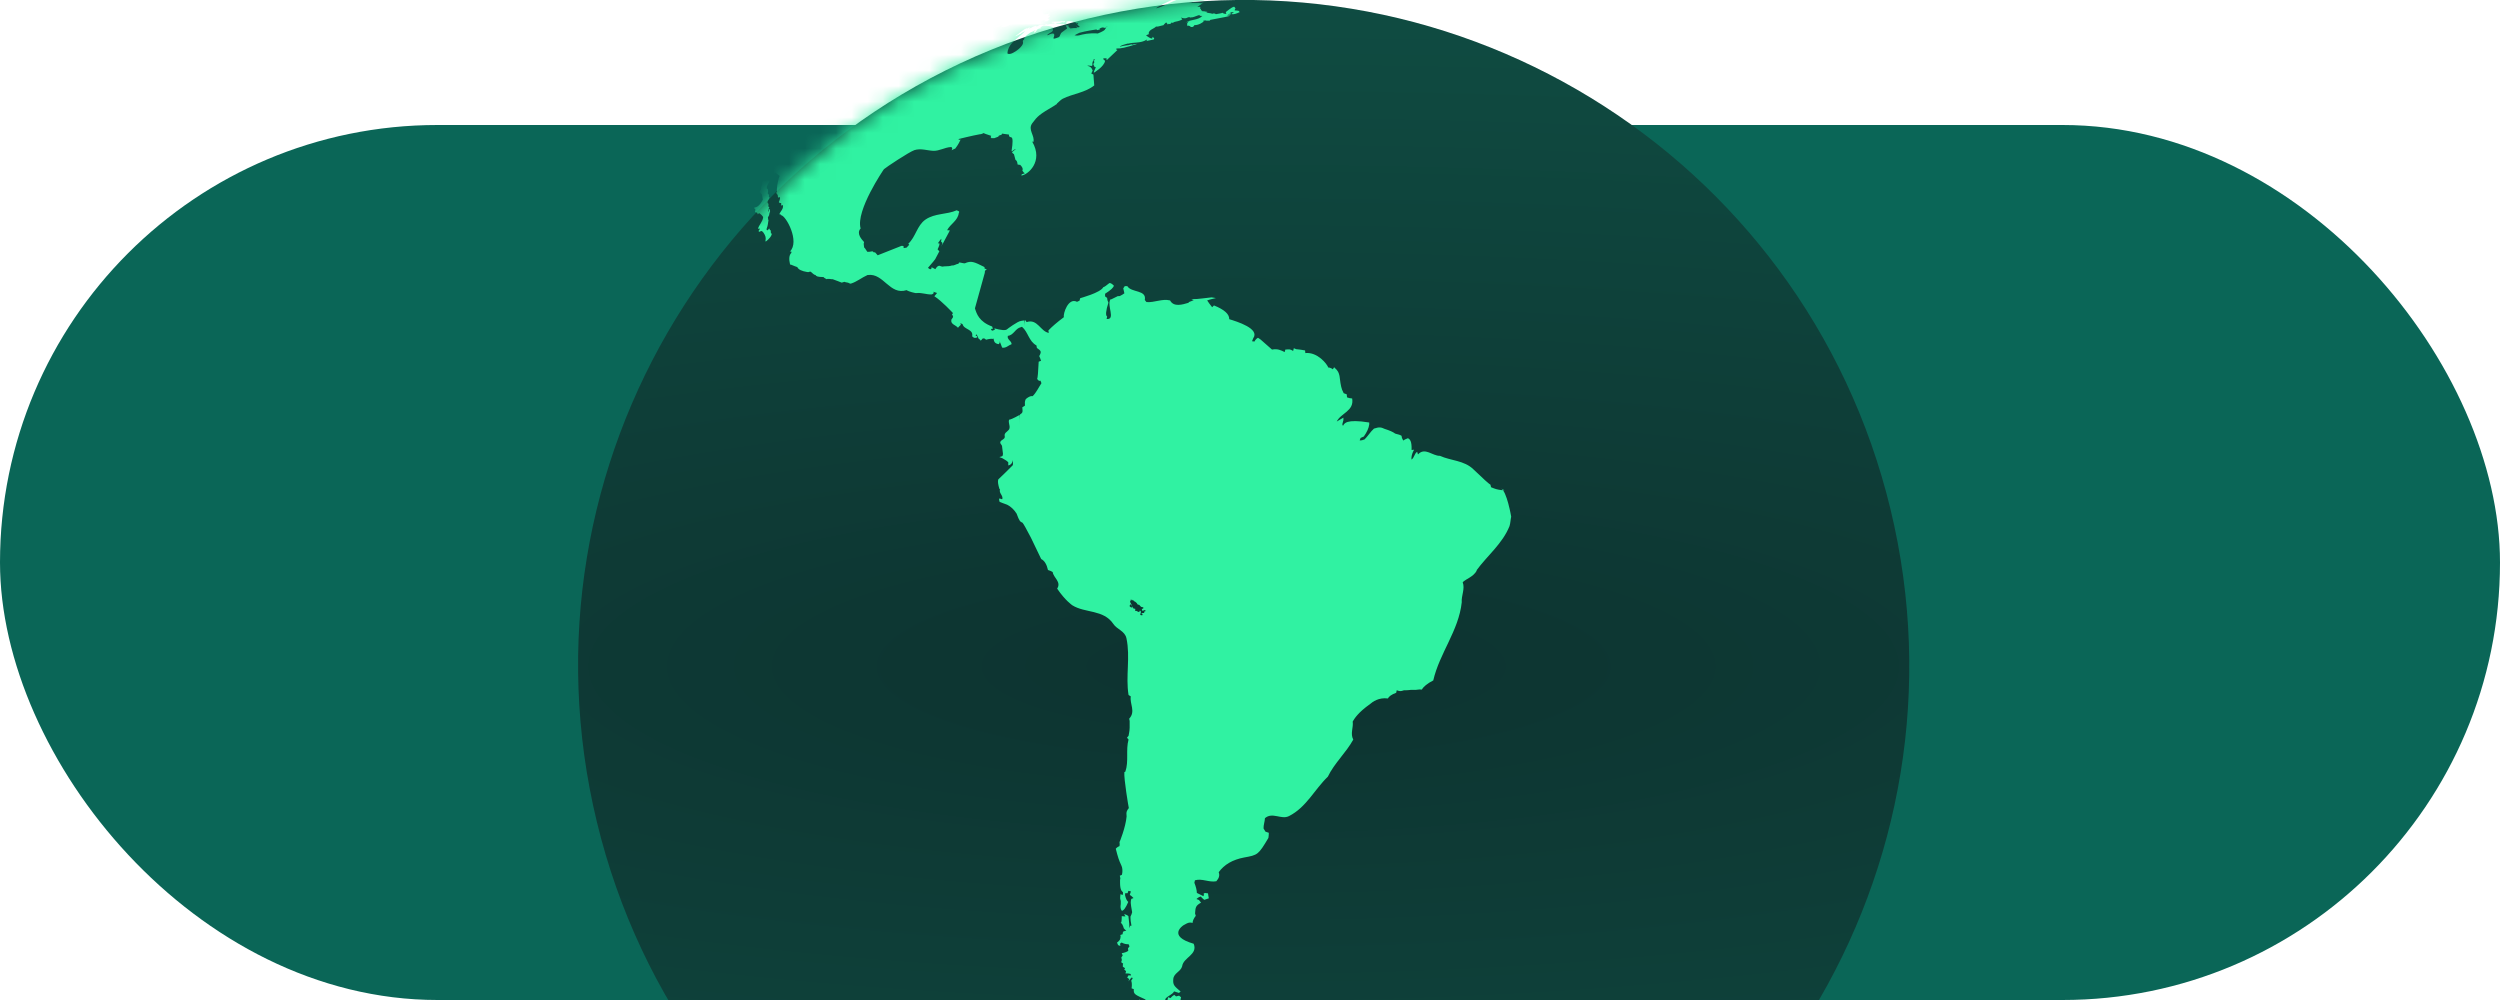 <?xml version="1.0" encoding="UTF-8"?> <svg xmlns="http://www.w3.org/2000/svg" width="160" height="64" viewBox="0 0 160 64" fill="none"><rect y="8" width="160" height="56" rx="28" fill="#0A6657"></rect><g clip-path="url(#clip0_199_4185)"><path d="M120.991 32.587C126.52 55.449 112.467 78.462 89.604 83.991C66.742 89.52 43.729 75.467 38.2 52.604C32.671 29.742 46.724 6.729 69.587 1.2C92.449 -4.329 115.462 9.724 120.991 32.587Z" fill="url(#paint0_radial_199_4185)"></path><mask id="mask0_199_4185" style="mask-type:alpha" maskUnits="userSpaceOnUse" x="36" y="-1" width="87" height="87"><path d="M120.991 32.587C126.52 55.449 112.467 78.462 89.604 83.991C66.742 89.52 43.729 75.467 38.2 52.604C32.671 29.742 46.724 6.729 69.587 1.2C92.449 -4.329 115.462 9.724 120.991 32.587Z" fill="#0F9960"></path></mask><g mask="url(#mask0_199_4185)"><path d="M96.289 31.378C96.028 31.372 95.8 31.33 95.605 31.253C95.551 31.236 95.48 31.209 95.427 31.182C95.418 31.138 95.4 31.067 95.391 31.022C95.296 30.975 94.932 30.646 94.298 30.036C93.702 29.458 92.858 29.493 92.156 29.173C91.684 29.191 91.196 28.596 90.751 29.084C90.733 29.031 90.716 28.96 90.698 28.916C90.511 29.031 90.52 29.298 90.333 29.413C90.333 29.289 90.316 29.111 90.502 28.782C90.458 28.782 90.396 28.791 90.342 28.8C90.36 28.204 90.227 28.116 90.111 28.044C90.013 28.08 89.889 28.133 89.809 28.196C89.756 28.116 89.702 27.991 89.702 27.893C89.622 27.84 89.489 27.796 89.391 27.778L89.293 27.751C89.163 27.65 88.938 27.55 88.618 27.449C88.387 27.342 88.28 27.316 87.933 27.431C87.702 27.636 87.551 27.911 87.329 28.125C87.24 28.16 87.116 28.196 87.018 28.187C87.036 28.142 87.062 28.071 87.08 28.027C87.142 28 87.222 27.965 87.284 27.938C87.486 27.653 87.602 27.396 87.631 27.165C87.631 27.102 87.631 27.076 87.631 27.04C86.147 26.8 86.022 27.102 85.951 27.262C85.933 27.227 85.916 27.182 85.907 27.156L85.978 26.889C85.978 26.836 85.978 26.773 85.978 26.729C85.705 26.889 85.563 26.972 85.551 26.978C85.809 26.436 86.68 26.311 86.538 25.502C86.44 25.502 86.298 25.467 86.209 25.431C86.209 25.369 86.191 25.298 86.191 25.236C86.129 25.218 86.058 25.191 85.996 25.165L85.889 24.933C85.8 24.684 85.764 24.329 85.729 24.062C85.676 23.849 85.658 23.751 85.382 23.502C85.356 23.547 85.32 23.6 85.302 23.636C85.231 23.573 85.107 23.52 85.009 23.52C84.938 23.307 84.325 22.516 83.542 22.596C83.542 22.542 83.525 22.48 83.525 22.427C83.356 22.391 83.124 22.364 82.956 22.347C82.911 22.329 82.849 22.302 82.805 22.285C82.787 22.338 82.769 22.409 82.76 22.462C82.564 22.347 82.556 22.347 82.262 22.373C82.253 22.418 82.236 22.48 82.218 22.533C81.987 22.418 81.773 22.302 81.409 22.373C81.169 22.151 80.911 21.947 80.671 21.724C80.627 21.689 80.556 21.645 80.511 21.618C80.422 21.662 80.325 21.76 80.289 21.858C80.245 21.858 80.173 21.849 80.129 21.84C80.156 21.778 80.182 21.707 80.209 21.645C80.644 21.031 79.16 20.578 78.671 20.427C78.683 20.107 78.357 19.813 77.693 19.547C77.693 19.547 77.613 19.627 77.578 19.662C77.436 19.485 77.329 19.339 77.258 19.227C77.418 19.165 77.649 19.12 77.818 19.076L77.542 19.031C77.133 19.067 76.725 19.147 76.307 19.147H76.236C76.28 19.165 76.342 19.191 76.396 19.209C76.307 19.253 76.182 19.298 76.085 19.333C76.085 19.351 76.076 19.369 76.067 19.378C75.684 19.493 75.116 19.671 74.885 19.227C74.369 19.102 73.88 19.378 73.373 19.333C73.338 19.298 73.302 19.244 73.267 19.2C73.4 18.533 72.404 18.747 72.147 18.311C72.102 18.311 72.04 18.311 71.987 18.311C71.96 18.356 71.924 18.409 71.889 18.453C71.916 18.551 71.942 18.676 71.96 18.773C71.88 18.836 71.764 18.898 71.676 18.942C71.622 18.954 71.596 18.96 71.596 18.96L71.56 18.942C71.409 19.005 71.276 19.093 71.124 19.156C71.071 19.156 71.071 19.156 71.071 19.156C70.813 19.538 71.427 20.471 70.822 20.418C70.831 20.373 70.849 20.302 70.858 20.258C70.745 20.193 70.772 19.896 70.938 19.369C70.893 19.289 70.858 19.165 70.858 19.067C70.822 19.04 70.769 18.996 70.725 18.969C70.725 18.916 70.725 18.853 70.725 18.8C71.098 18.563 71.284 18.388 71.284 18.276C71.169 18.169 71.089 18.107 71 18.116C70.81 18.276 70.68 18.364 70.609 18.382C70.431 18.738 69.142 19.076 69.133 19.084C69.116 19.138 69.098 19.2 69.089 19.244C69.044 19.262 68.982 19.289 68.929 19.316C68.369 19.022 68.031 20.071 68.085 20.302C67.664 20.616 67.335 20.898 67.098 21.147C67.098 21.191 67.116 21.253 67.124 21.307C66.582 21.209 66.404 20.382 65.702 20.613C65.622 20.489 65.622 20.489 65.622 20.489H65.613C65.569 20.622 65.56 20.747 65.551 20.862C65.551 20.738 65.569 20.613 65.569 20.498C65.525 20.516 65.462 20.524 65.418 20.524C65.391 20.524 65.365 20.542 65.338 20.542C65.142 20.551 64.449 21.067 64.449 21.076C64.354 21.159 64.082 21.138 63.631 21.013C63.631 21.013 63.667 21.067 63.684 21.084C63.64 21.102 63.578 21.138 63.533 21.165C63.507 21.156 63.471 21.138 63.444 21.129C63.444 21.102 63.436 21.076 63.427 21.049C63.453 21.049 63.489 21.049 63.507 21.049C63.542 21.049 63.542 21.049 63.542 21.049C63.525 20.987 63.525 20.987 63.525 20.987C63.525 20.96 63.507 20.924 63.498 20.898C62.653 20.587 62.502 20.071 62.396 19.733L63.027 17.458C63.027 17.342 63.027 17.325 63.16 17.218H63.098H63.089C63.062 17.209 63.036 17.191 63.009 17.182V17.093C62.342 16.756 62.156 16.667 61.747 16.853C61.738 16.853 61.738 16.853 61.738 16.853C61.613 16.853 61.507 16.8 61.382 16.8C61.373 16.827 61.356 16.853 61.338 16.88C61.329 16.889 61.329 16.889 61.329 16.889C61.187 16.889 61.08 17.013 60.929 16.987C60.834 17.028 60.659 17.049 60.404 17.049C60.345 17.073 60.265 17.064 60.164 17.022C60.064 16.981 59.963 17.049 59.862 17.227C59.782 17.182 59.702 17.147 59.622 17.102C59.622 17.129 59.622 17.165 59.613 17.191C59.596 17.209 59.56 17.227 59.542 17.236C59.489 17.218 59.427 17.182 59.391 17.138C59.676 16.812 59.83 16.628 59.853 16.587L60.12 16.08C60.12 16.08 60.031 16 60.005 15.956C60.105 15.754 60.144 15.627 60.12 15.573C60.12 15.573 60.049 15.573 60.022 15.573C60.102 15.476 60.156 15.36 60.245 15.28C60.245 15.333 60.245 15.405 60.227 15.458C60.245 15.476 60.271 15.502 60.289 15.52L60.316 15.547C60.289 15.671 60.289 15.689 60.209 15.796C60.245 15.772 60.428 15.443 60.76 14.809L60.778 14.729C60.778 14.729 60.662 14.756 60.618 14.729C60.822 14.329 61.311 14.124 61.364 13.618C61.364 13.618 61.373 13.618 61.382 13.618C61.382 13.591 61.382 13.556 61.382 13.529C61.338 13.511 61.276 13.485 61.231 13.458C60.591 13.742 59.836 13.636 59.231 14.053C58.68 14.436 58.609 15.165 58.129 15.6C58.147 15.618 58.173 15.645 58.191 15.662C58.102 15.769 58.046 15.831 58.022 15.849H57.996C57.969 15.849 57.933 15.867 57.907 15.876C57.907 15.876 57.844 15.858 57.818 15.849C57.818 15.822 57.827 15.787 57.836 15.76C57.738 15.725 57.72 15.716 57.587 15.778L56.173 16.338C56.173 16.338 56.156 16.32 56.005 16.151C55.978 16.151 55.942 16.151 55.916 16.151C55.898 16.133 55.88 16.107 55.862 16.089C55.8 16.089 55.8 16.089 55.8 16.089C55.687 16.113 55.59 16.122 55.507 16.116C55.436 16.027 55.391 15.911 55.302 15.831C55.302 15.716 55.249 15.609 55.302 15.493C55.151 15.325 54.787 14.942 55.08 14.622C54.751 13.485 56.556 10.845 56.573 10.827C56.698 10.711 58.182 9.724 58.52 9.609C58.929 9.476 59.338 9.636 59.738 9.653C60.12 9.662 60.458 9.44 60.831 9.413C60.858 9.413 60.893 9.413 60.911 9.422C60.92 9.449 60.938 9.484 60.947 9.52C60.929 9.547 60.911 9.591 60.902 9.618C61.033 9.547 61.11 9.511 61.133 9.511C61.32 9.28 61.462 8.978 61.462 8.969L61.444 8.898C61.444 8.898 61.418 8.951 61.4 8.969C61.338 8.916 61.347 8.907 61.347 8.898C61.347 8.898 62.236 8.676 62.689 8.596C62.751 8.587 62.751 8.587 62.751 8.587C62.769 8.587 62.769 8.587 62.769 8.587C62.822 8.578 62.893 8.551 62.947 8.516C63.107 8.596 63.276 8.631 63.436 8.693C63.427 8.72 63.409 8.756 63.4 8.782C63.418 8.8 63.444 8.827 63.462 8.844C63.516 8.836 63.587 8.844 63.631 8.844C63.667 8.827 63.753 8.794 63.889 8.747C63.925 8.684 63.925 8.684 63.925 8.684C63.969 8.658 64.04 8.64 64.093 8.631C64.102 8.604 64.12 8.578 64.129 8.551C64.129 8.551 64.277 8.572 64.573 8.613C64.573 8.72 64.573 8.756 64.725 8.791C64.825 8.815 64.831 9.102 64.742 9.653L64.76 9.689C64.902 9.573 64.92 9.564 65.027 9.529C64.947 9.609 64.849 9.662 64.769 9.742C64.787 9.787 64.84 9.84 64.893 9.867C64.905 9.932 64.938 10.053 64.991 10.231C65.068 10.267 65.113 10.364 65.124 10.524C65.169 10.542 65.24 10.551 65.293 10.551C65.424 10.681 65.474 10.791 65.445 10.88L65.427 10.907C65.474 10.996 65.527 11.058 65.587 11.093C65.525 11.111 65.453 11.138 65.391 11.156C65.391 11.182 65.373 11.209 65.365 11.236C65.764 11.2 66.813 10.347 66.058 9.058C66.085 9.058 66.111 9.076 66.138 9.084C66.245 8.676 65.756 8.302 66.067 7.884C66.413 7.422 66.493 7.342 67.533 6.729C67.533 6.729 67.542 6.72 67.551 6.711C67.578 6.693 67.613 6.676 67.64 6.658C67.64 6.649 67.64 6.64 67.64 6.631C67.756 6.524 67.898 6.382 68.013 6.32C68.671 5.991 69.445 5.938 70.031 5.467C70.031 5.467 70.013 5.236 69.978 4.773C69.978 4.773 69.889 4.729 69.844 4.711C69.88 4.616 69.91 4.554 69.933 4.524C69.88 4.341 69.764 4.237 69.587 4.213C69.628 4.19 69.723 4.193 69.871 4.222C69.871 4.222 69.907 4.187 69.916 4.169C69.898 4.021 69.924 3.917 69.996 3.858C69.996 3.858 69.996 3.813 69.996 3.787C69.987 3.787 69.987 3.787 69.996 3.778C70.013 3.778 70.04 3.787 70.067 3.796C70.049 3.84 70.022 3.893 69.987 3.92C70.004 3.92 70.031 3.902 70.049 3.902C70.031 3.92 70.013 3.938 70.004 3.956H70.013L70.04 3.991C70.04 3.991 69.978 4.071 69.969 4.107C70.028 4.225 70.058 4.287 70.058 4.293C70.058 4.293 70.102 4.293 70.129 4.293C70.129 4.32 70.111 4.347 70.111 4.364C70.093 4.391 70.093 4.391 70.093 4.391C70.067 4.48 70.004 4.56 70.004 4.658C70.004 4.658 70.671 4.267 70.725 3.893C70.689 3.867 70.644 3.822 70.609 3.787C70.609 3.769 70.627 3.742 70.627 3.724C70.674 3.736 70.742 3.736 70.831 3.724C70.831 3.724 70.805 3.769 70.796 3.787C70.813 3.796 70.831 3.813 70.849 3.831L71.516 3.2L71.462 3.164H71.418C71.418 3.164 71.445 3.12 71.462 3.102C71.729 3.12 72.013 3.049 72.787 2.809C72.644 2.809 72.627 2.809 72.422 2.88C72.44 2.871 72.467 2.853 72.484 2.836C72.378 2.836 72.289 2.88 72.191 2.898C72.156 2.898 72.156 2.898 72.156 2.898C72.067 2.898 71.747 2.96 71.676 2.996H71.667C71.729 2.924 71.747 2.907 72.156 2.791C72.209 2.791 72.209 2.791 72.209 2.791C72.591 2.693 73.009 2.773 73.365 2.551C73.4 2.539 73.418 2.533 73.418 2.533C73.418 2.533 73.4 2.587 73.391 2.604C73.365 2.613 73.338 2.631 73.311 2.64C73.489 2.604 73.667 2.56 73.844 2.524C73.844 2.507 73.862 2.48 73.871 2.462C73.844 2.427 73.809 2.382 73.764 2.356C73.764 2.373 73.764 2.409 73.756 2.427L73.738 2.462C73.684 2.486 73.554 2.421 73.347 2.267C73.436 2.219 73.504 2.19 73.551 2.178C73.507 2.133 73.507 2.133 73.507 2.133C73.56 1.876 73.836 1.858 73.987 1.698C74.04 1.716 74.176 1.692 74.396 1.627C74.413 1.627 74.44 1.618 74.467 1.609L74.484 1.582C74.514 1.541 74.564 1.49 74.636 1.431C74.636 1.431 74.698 1.511 74.725 1.538L74.751 1.582L74.769 1.529H74.805C74.858 1.538 74.929 1.547 74.991 1.431C75.009 1.44 75.036 1.458 75.053 1.467C75.089 1.44 75.142 1.413 75.187 1.396H75.196C75.48 1.342 75.613 1.28 75.667 1.236C75.64 1.2 75.605 1.156 75.578 1.12C75.88 1.236 76.004 1.12 76.004 1.12C76.049 1.111 76.102 1.093 76.138 1.084C76.138 1.102 76.138 1.12 76.147 1.129H76.138C76.271 1.102 76.28 1.102 76.289 1.111C76.467 1.084 76.627 0.978 76.813 0.951C76.796 0.96 76.769 0.978 76.751 0.987C76.781 1.01 76.846 1.022 76.947 1.022C76.653 1.324 76.2 1.218 75.88 1.449C75.88 1.449 75.975 1.41 76.165 1.333C76.067 1.378 75.916 1.449 76.004 1.671C76.022 1.662 76.049 1.644 76.076 1.636C76.093 1.644 76.12 1.662 76.138 1.671C76.165 1.671 76.165 1.671 76.165 1.671C76.173 1.689 76.191 1.707 76.2 1.724C76.36 1.742 76.369 1.724 76.44 1.609C76.751 1.618 77.018 1.387 77.027 1.387C77.027 1.369 77.009 1.342 77.009 1.324C77.104 1.301 77.172 1.301 77.213 1.324H77.267C77.267 1.324 77.373 1.324 77.418 1.324C77.427 1.307 77.445 1.289 77.462 1.271C78.239 1.129 78.665 1.04 78.742 1.004C78.742 1.004 78.742 1.004 78.529 0.978C78.564 0.969 78.618 0.942 78.653 0.924C78.671 0.924 78.707 0.933 78.725 0.942C78.742 0.924 78.76 0.907 78.769 0.898L78.813 0.871C78.813 0.871 78.716 0.844 78.671 0.853C78.716 0.836 78.76 0.809 78.805 0.782H78.813C78.813 0.782 78.867 0.782 78.885 0.782H78.911C78.929 0.782 78.956 0.782 78.982 0.782C78.938 0.8 78.885 0.827 78.849 0.862C78.813 0.907 78.822 0.907 78.822 0.907C79.018 0.924 79.133 0.871 79.365 0.764C79.347 0.764 79.311 0.764 79.293 0.764L79.32 0.711L79.302 0.702C79.204 0.676 79.187 0.676 79.018 0.667C79.018 0.622 79.044 0.569 79.071 0.533C79.053 0.498 79.018 0.453 78.982 0.427C78.822 0.453 78.458 0.773 78.449 0.773C78.449 0.791 78.467 0.818 78.467 0.844C78.493 0.88 78.493 0.889 78.493 0.889C78.363 0.889 78.283 0.865 78.253 0.818C78.111 0.871 77.96 0.871 77.818 0.907C77.782 0.88 77.711 0.827 77.551 0.889V0.862C77.427 0.844 77.311 0.827 77.196 0.8C77.222 0.791 77.258 0.773 77.276 0.764C77.258 0.764 77.231 0.747 77.204 0.747H77.178C77.113 0.723 77.038 0.714 76.956 0.72C76.956 0.72 76.893 0.649 76.858 0.64C76.858 0.613 76.858 0.587 76.867 0.569C76.84 0.569 76.813 0.551 76.787 0.542C76.796 0.524 76.813 0.498 76.831 0.48C76.813 0.462 76.796 0.444 76.778 0.436C76.733 0.436 76.671 0.436 76.627 0.444C76.852 0.29 76.985 0.193 77.027 0.151C77.027 0.151 76.938 0.187 76.911 0.213C76.627 0.16 76.333 0.213 76.058 0.142C76.102 0.142 76.156 0.142 76.191 0.142H76.253C76.538 0.018 76.867 0.116 77.151 -0.018C77.151 -0.018 77.157 -0.018 77.169 -0.018H77.178C77.178 -0.018 77.204 -0.062 77.213 -0.08C77.178 -0.098 77.124 -0.116 77.08 -0.133C77.098 -0.133 77.124 -0.133 77.151 -0.133C77.142 -0.151 77.124 -0.178 77.116 -0.196C77.044 -0.213 76.973 -0.24 76.902 -0.258C76.867 -0.258 76.849 -0.258 76.849 -0.258C76.227 -0.228 75.708 -0.142 75.293 3.48091e-05C74.849 0.151 74.449 0.436 73.987 0.533C74.058 0.444 74.502 0.187 76.173 -0.516C76.191 -0.533 76.191 -0.533 76.191 -0.533H76.28C76.28 -0.533 76.333 -0.533 76.351 -0.533C76.378 -0.533 76.378 -0.533 76.378 -0.533C76.378 -0.533 76.532 -0.554 76.84 -0.596C77.489 -0.596 78.147 -0.507 78.796 -0.596L79.027 -0.613C79.72 -0.747 80.387 -0.942 81.08 -1.093C81.08 -1.12 81.089 -1.12 81.089 -1.12L81.151 -1.138H81.178V-1.164C81.178 -1.164 81.222 -1.182 81.231 -1.191C81.151 -1.2 81.116 -1.218 81.116 -1.324C81.098 -1.324 81.062 -1.324 81.044 -1.324C81.08 -1.351 81.116 -1.396 81.133 -1.431C81.124 -1.449 81.107 -1.476 81.098 -1.493C80.822 -1.6 80.689 -1.591 80.689 -1.591H80.627C80.627 -1.591 80.582 -1.618 80.564 -1.627C80.547 -1.618 80.52 -1.6 80.511 -1.591L80.484 -1.538C80.484 -1.538 80.431 -1.556 80.413 -1.564C80.44 -1.573 80.467 -1.591 80.493 -1.6L80.449 -1.653C80.366 -1.701 80.295 -1.727 80.236 -1.733C80.2 -1.733 80.182 -1.733 80.182 -1.733C80.182 -1.733 80.085 -1.733 80.04 -1.733C80.085 -1.742 80.138 -1.751 80.182 -1.76H80.2C80.2 -1.76 80.227 -1.76 80.413 -1.778H80.44H80.502L80.476 -1.813C80.431 -1.813 80.378 -1.831 80.333 -1.84C80.2 -1.831 80.067 -1.893 79.933 -1.867H79.88C79.773 -1.964 79.462 -1.973 79.418 -1.964C79.373 -1.964 79.373 -1.964 79.373 -1.964C79.329 -1.991 79.258 -2.027 79.169 -2.053C79.169 -2.071 79.16 -2.098 79.151 -2.124C79.133 -2.124 79.107 -2.124 79.08 -2.124L79.044 -2.107C79.044 -2.107 79.009 -2.142 79 -2.16H78.982V-2.169H78.956C78.956 -2.169 78.858 -2.213 78.822 -2.231C78.822 -2.231 78.816 -2.231 78.805 -2.231C78.805 -2.231 78.751 -2.231 78.725 -2.231C78.769 -2.24 78.822 -2.249 78.867 -2.258C78.849 -2.258 78.822 -2.276 78.805 -2.284C78.822 -2.284 78.849 -2.302 78.876 -2.311C78.858 -2.338 78.858 -2.338 78.858 -2.338C78.858 -2.338 78.778 -2.4 78.751 -2.436C78.733 -2.436 78.698 -2.436 78.68 -2.436C78.68 -2.453 78.68 -2.453 78.68 -2.453C78.68 -2.453 78.716 -2.489 78.733 -2.498C78.689 -2.507 78.636 -2.524 78.6 -2.524C78.591 -2.542 78.573 -2.569 78.556 -2.587C78.404 -2.613 78.209 -2.631 78.209 -2.631H78.253C78.271 -2.649 78.289 -2.667 78.307 -2.684C78.262 -2.693 78.209 -2.693 78.173 -2.684C78.191 -2.693 78.218 -2.711 78.236 -2.72C78.2 -2.747 78.147 -2.764 78.111 -2.782V-2.8C78.052 -2.812 77.913 -2.892 77.693 -3.04L77.649 -3.067C77.56 -3.067 77.489 -2.996 77.409 -2.969L77.391 -2.951C77.391 -2.951 77.302 -2.924 77.258 -2.907C77.258 -2.889 77.24 -2.862 77.231 -2.844C77.187 -2.844 77.133 -2.827 77.089 -2.827H77.071C77 -2.676 76.342 -2.613 76.333 -2.613C76.085 -2.613 75.844 -2.702 75.587 -2.667C75.631 -2.684 75.684 -2.711 75.729 -2.72C75.729 -2.738 75.729 -2.764 75.738 -2.791C75.72 -2.791 75.693 -2.791 75.667 -2.8C75.726 -2.871 75.758 -2.936 75.764 -2.996C75.853 -3.04 75.871 -3.049 75.96 -3.076C75.711 -3.156 75.453 -3.058 75.196 -3.102C75.196 -3.12 75.196 -3.147 75.204 -3.164C75.11 -3.176 75.041 -3.197 75 -3.227C75 -3.227 74.947 -3.209 74.929 -3.2C74.787 -3.271 74.653 -3.262 74.636 -3.262C74.369 -3.215 74.087 -3.185 73.791 -3.173C73.142 -3.156 73.089 -3.093 73.036 -3.031C73.053 -3.022 73.071 -3.004 73.089 -2.987C73.018 -2.924 72.982 -2.898 72.742 -2.836C72.787 -2.836 72.849 -2.836 72.893 -2.844C72.902 -2.8 72.902 -2.747 72.893 -2.702C72.725 -2.631 72.325 -2.453 72.156 -2.4C72.173 -2.391 72.2 -2.373 72.218 -2.364H72.227C72.476 -2.364 72.538 -2.338 72.698 -2.267C72.627 -1.982 72.582 -1.813 71.267 -1.493L71.187 -1.476C71.187 -1.476 70.956 -1.404 70.947 -1.396C70.947 -1.396 70.947 -1.387 70.947 -1.378C70.947 -1.369 70.965 -1.36 70.973 -1.351C70.973 -1.342 70.982 -1.333 70.991 -1.316C70.991 -1.307 71.018 -1.289 71.027 -1.28C71.036 -1.28 71.044 -1.28 71.053 -1.28C70.965 -1.09 70.926 -0.924 70.938 -0.782C70.849 -0.738 70.698 -0.658 70.591 -0.613C70.591 -0.613 70.573 -0.613 70.564 -0.604C70.556 -0.587 70.538 -0.569 70.529 -0.551C70.307 -0.516 70.093 -0.418 69.862 -0.418C69.844 -0.462 69.836 -0.516 69.818 -0.551C69.693 -0.613 69.613 -0.729 69.498 -0.8C69.498 -0.8 69.782 -1.236 69.933 -1.333C69.933 -1.333 67.951 -1.618 66.6 -1.307C66.698 -1.387 66.805 -1.511 66.893 -1.609C66.822 -1.644 66.698 -1.653 66.627 -1.636C66.68 -1.742 66.787 -1.947 68.493 -2.516C68.547 -2.533 68.547 -2.533 68.547 -2.533C68.547 -2.533 69.267 -2.738 69.293 -2.773C69.844 -2.942 70.422 -3.031 70.965 -3.209C70.742 -3.227 70.511 -3.147 70.289 -3.191C70.298 -3.191 70.316 -3.191 70.325 -3.191C70.342 -3.191 70.351 -3.191 70.369 -3.191C70.387 -3.191 70.396 -3.191 70.413 -3.191C70.422 -3.191 70.431 -3.191 70.449 -3.191C70.458 -3.191 70.476 -3.191 70.484 -3.191C70.484 -3.191 70.502 -3.191 70.511 -3.191H70.582C70.893 -3.209 71.204 -3.262 71.516 -3.316C71.311 -3.253 70.973 -3.138 70.965 -3.084C70.965 -3.084 70.938 -3.067 70.911 -3.067C70.76 -3.04 70.529 -2.969 70.502 -2.951C70.671 -2.933 70.831 -3.022 70.991 -3.031C70.893 -2.987 70.885 -2.978 70.867 -2.951C70.867 -2.951 70.867 -2.942 70.867 -2.933C71.08 -2.933 71.267 -3.058 71.471 -3.084C71.471 -3.084 71.471 -3.084 71.48 -3.084C71.667 -3.12 71.676 -3.129 71.693 -3.147C71.72 -3.173 71.898 -3.209 71.916 -3.2C71.898 -3.191 71.871 -3.182 71.853 -3.173C71.916 -3.173 71.987 -3.182 72.049 -3.182C72.04 -3.182 72.031 -3.164 72.013 -3.164V-3.156C72.049 -3.156 72.085 -3.156 72.12 -3.173C72.209 -3.173 72.289 -3.156 72.378 -3.173C72.413 -3.173 72.742 -3.253 72.742 -3.253C72.689 -3.253 72.659 -3.253 72.653 -3.253C72.653 -3.253 72.653 -3.253 72.653 -3.262C72.502 -3.298 72.369 -3.218 72.218 -3.218C72.271 -3.253 72.333 -3.236 72.387 -3.253C72.387 -3.262 72.369 -3.271 72.36 -3.28C72.378 -3.28 72.404 -3.298 72.413 -3.307C72.387 -3.324 72.325 -3.324 72.262 -3.316C72.093 -3.307 72.085 -3.316 72.067 -3.333C72.067 -3.333 72.037 -3.333 71.978 -3.333C71.933 -3.333 71.924 -3.333 71.907 -3.333C71.907 -3.333 71.907 -3.333 71.907 -3.342C71.907 -3.342 71.916 -3.342 71.924 -3.342C71.844 -3.342 71.764 -3.289 71.676 -3.298C71.676 -3.298 71.684 -3.316 71.684 -3.324C71.676 -3.324 71.658 -3.324 71.649 -3.324C71.69 -3.336 71.747 -3.345 71.818 -3.351C71.844 -3.351 71.853 -3.351 71.88 -3.369C71.88 -3.369 71.88 -3.369 71.88 -3.378C72.013 -3.396 72.156 -3.413 72.289 -3.422C72.245 -3.422 72.191 -3.44 72.147 -3.44C72.644 -3.6 73.187 -3.609 73.667 -3.858C73.622 -3.858 73.578 -3.858 73.533 -3.858C73.764 -3.92 74.004 -3.911 74.236 -3.947C74.156 -3.947 74.049 -3.947 73.969 -3.938C74.049 -3.956 74.156 -3.964 74.245 -3.973C74.369 -3.982 74.369 -3.982 74.369 -3.982C74.476 -4 74.502 -4.009 74.52 -4.018C74.538 -4.018 74.556 -4.027 74.573 -4.036C74.662 -4.036 74.751 -4.036 74.84 -4.044C74.84 -4.044 74.822 -4.027 74.813 -4.027C74.813 -4.027 74.855 -4.027 74.938 -4.027C74.938 -4.027 74.92 -4.027 74.911 -4.027C74.92 -4.027 74.947 -4.027 74.956 -4.027C75.009 -4.027 75.062 -4.027 75.16 -4.027C75.053 -3.964 74.929 -3.991 74.813 -3.956C74.982 -3.973 75.089 -3.982 75.169 -3.982C75.151 -3.982 75.142 -3.982 75.142 -3.973C75.142 -3.973 75.142 -3.973 75.151 -3.973C75.169 -3.973 75.187 -3.973 75.196 -3.973C75.196 -3.973 75.196 -3.973 75.204 -3.973C75.204 -3.973 75.204 -3.973 75.222 -3.973H75.249C75.258 -3.973 75.231 -3.991 75.222 -3.991C75.213 -3.991 75.204 -3.991 75.187 -3.991C75.302 -3.991 75.347 -3.991 75.471 -3.991C75.471 -3.991 75.507 -4 75.525 -4.009C75.516 -4.009 75.507 -4 75.498 -3.991C75.56 -3.991 75.613 -3.991 75.676 -3.973C75.676 -3.973 75.684 -3.956 75.693 -3.947C75.729 -3.947 75.753 -3.938 75.764 -3.92C75.764 -3.92 75.729 -3.884 75.64 -3.876C75.587 -3.876 74.973 -3.742 74.973 -3.742C75.018 -3.716 75.062 -3.707 75.107 -3.68C74.84 -3.591 74.564 -3.627 74.298 -3.591C73.969 -3.591 73.96 -3.591 73.898 -3.573C73.88 -3.547 73.88 -3.538 73.756 -3.52C73.649 -3.502 73.622 -3.493 73.569 -3.467C73.684 -3.351 74.245 -3.484 74.253 -3.484C74.307 -3.511 74.316 -3.511 74.369 -3.511C74.523 -3.517 74.618 -3.526 74.653 -3.538C74.653 -3.538 74.636 -3.556 74.627 -3.556C74.698 -3.609 74.778 -3.556 74.849 -3.573C74.822 -3.556 74.787 -3.547 74.76 -3.538C74.822 -3.511 74.876 -3.538 74.938 -3.538C74.938 -3.538 74.938 -3.52 74.938 -3.511C74.938 -3.511 74.982 -3.517 75.071 -3.529H75.098C75.098 -3.529 75.139 -3.526 75.222 -3.52C75.222 -3.52 75.213 -3.502 75.204 -3.493C75.293 -3.458 75.302 -3.458 75.4 -3.467C75.4 -3.467 75.367 -3.455 75.302 -3.431C75.382 -3.431 75.445 -3.378 75.525 -3.378C75.525 -3.378 75.533 -3.36 75.542 -3.351C75.631 -3.351 75.764 -3.351 75.764 -3.351C75.747 -3.36 75.729 -3.369 75.711 -3.378C75.729 -3.378 75.782 -3.404 75.924 -3.369C76.147 -3.307 77.151 -3.307 77.187 -3.316C77.142 -3.369 76.653 -3.484 76.653 -3.484C76.653 -3.484 76.387 -3.529 76.351 -3.547C76.431 -3.609 76.707 -3.511 76.707 -3.511C76.707 -3.511 76.707 -3.529 76.707 -3.538C77.163 -3.496 77.415 -3.476 77.462 -3.476C77.462 -3.476 77.462 -3.458 77.462 -3.449C77.622 -3.378 77.791 -3.413 77.809 -3.422C77.729 -3.502 77.631 -3.44 77.542 -3.458C77.542 -3.458 77.542 -3.476 77.542 -3.484C77.613 -3.473 77.652 -3.467 77.658 -3.467C77.658 -3.467 77.658 -3.484 77.658 -3.493C77.605 -3.529 77.605 -3.529 77.605 -3.564C77.693 -3.541 77.747 -3.532 77.764 -3.538C77.764 -3.538 77.764 -3.556 77.764 -3.564C77.827 -3.564 77.844 -3.564 77.907 -3.556C77.907 -3.556 77.883 -3.561 77.836 -3.573C77.88 -3.573 77.889 -3.582 77.924 -3.6C77.924 -3.6 77.729 -3.716 77.471 -3.742C77.246 -3.76 77.092 -3.781 77.009 -3.804C77.009 -3.804 77.027 -3.804 77.036 -3.813C77.018 -3.813 76.991 -3.813 76.965 -3.813C76.965 -3.822 76.965 -3.822 76.965 -3.822C76.965 -3.822 76.911 -3.822 76.805 -3.822C76.805 -3.822 76.822 -3.822 76.831 -3.822C76.813 -3.822 76.787 -3.84 76.76 -3.84C76.76 -3.84 76.751 -3.858 76.742 -3.867C76.849 -3.884 76.947 -3.858 77.053 -3.867C77.009 -3.911 76.956 -3.893 76.902 -3.911C77.116 -3.911 77.329 -3.884 77.551 -3.911C77.51 -3.905 77.477 -3.899 77.453 -3.893C77.453 -3.893 77.516 -3.884 77.756 -3.911C77.693 -3.893 77.622 -3.884 77.56 -3.867C78.2 -3.716 78.209 -3.76 78.218 -3.867C78.36 -3.884 78.502 -3.867 78.644 -3.92C78.627 -3.92 78.6 -3.929 78.582 -3.929C78.582 -3.947 78.582 -3.947 78.582 -3.947C78.582 -3.947 78.564 -3.956 78.556 -3.964C78.644 -3.964 78.742 -3.938 78.831 -3.964C78.787 -3.982 78.733 -3.973 78.689 -3.991C78.807 -3.991 78.867 -3.991 78.867 -3.991C78.716 -4.089 78.556 -3.991 78.404 -4.018C78.449 -4.027 78.502 -4.036 78.547 -4.044C78.529 -4.044 78.502 -4.044 78.484 -4.044C78.484 -4.044 78.422 -4.044 78.342 -4.027C78.36 -4.027 78.387 -4.044 78.404 -4.044C78.36 -4.044 78.351 -4.053 78.227 -4.027C78.236 -4.027 78.245 -4.027 78.253 -4.036C78.173 -4.062 78.093 -4.036 78.004 -4.027C78.093 -4.044 78.153 -4.059 78.182 -4.071C78.067 -4.071 77.942 -4.036 77.827 -4.071C77.827 -4.071 77.859 -4.077 77.924 -4.089C77.729 -4.151 77.525 -4.053 77.329 -4.107C77.338 -4.107 77.347 -4.107 77.365 -4.107C77.231 -4.151 77.107 -4.107 76.973 -4.107C77.009 -4.107 77.036 -4.107 77.071 -4.116C77.027 -4.116 77.009 -4.116 76.813 -4.116C77.027 -4.139 77.136 -4.151 77.142 -4.151C77.142 -4.151 77.116 -4.151 77.027 -4.151C77.187 -4.196 77.347 -4.151 77.507 -4.169C77.462 -4.187 77.445 -4.187 77.311 -4.187C77.074 -4.175 76.932 -4.169 76.885 -4.169C76.965 -4.196 77.445 -4.213 77.445 -4.213C77.445 -4.213 77.193 -4.198 76.689 -4.169C76.813 -4.213 76.947 -4.204 77.071 -4.231C76.929 -4.231 76.787 -4.204 76.644 -4.187C76.813 -4.222 76.991 -4.231 77.196 -4.249C77.169 -4.258 77.16 -4.267 77 -4.258C76.982 -4.258 76.982 -4.258 76.982 -4.258C76.911 -4.258 76.84 -4.24 76.769 -4.24C76.769 -4.24 76.796 -4.246 76.849 -4.258C76.802 -4.258 76.641 -4.234 76.369 -4.187C76.369 -4.187 76.511 -4.231 76.68 -4.249C76.6 -4.258 76.529 -4.249 76.449 -4.249C76.422 -4.249 76.413 -4.249 76.325 -4.249C76.413 -4.276 76.502 -4.267 76.6 -4.276C76.564 -4.284 76.44 -4.302 76.031 -4.24C76.04 -4.24 76.058 -4.24 76.067 -4.24C76.085 -4.249 76.085 -4.249 76.085 -4.249C76.085 -4.249 76.043 -4.243 75.96 -4.231C75.96 -4.231 75.987 -4.231 76.058 -4.249C76.058 -4.249 75.963 -4.24 75.773 -4.222C75.773 -4.222 75.827 -4.231 75.853 -4.24C75.853 -4.24 75.821 -4.24 75.756 -4.24C75.844 -4.258 75.924 -4.258 76.013 -4.276C76.013 -4.276 75.972 -4.276 75.889 -4.276C75.889 -4.276 75.916 -4.276 75.924 -4.276C75.862 -4.276 75.8 -4.258 75.738 -4.258H75.72C75.767 -4.264 75.794 -4.267 75.8 -4.267H75.818C75.818 -4.267 75.862 -4.267 75.88 -4.267C75.844 -4.267 75.844 -4.267 75.427 -4.24C75.605 -4.258 75.764 -4.276 75.773 -4.276C75.773 -4.276 75.756 -4.276 75.747 -4.276C75.747 -4.276 75.756 -4.276 75.764 -4.276C75.747 -4.276 75.729 -4.276 75.702 -4.276C75.702 -4.276 75.711 -4.276 75.72 -4.276C75.702 -4.276 75.684 -4.276 75.676 -4.276C75.439 -4.258 75.243 -4.24 75.089 -4.222H75.08C75.08 -4.222 75.062 -4.222 75.044 -4.222C74.982 -4.222 74.885 -4.204 74.867 -4.204C74.876 -4.204 74.885 -4.204 74.893 -4.204C74.947 -4.204 74.947 -4.204 74.956 -4.204C74.956 -4.204 74.95 -4.204 74.938 -4.204C74.938 -4.204 75.142 -4.222 75.347 -4.24C75.329 -4.24 75.293 -4.24 75.213 -4.222C75.213 -4.222 75.169 -4.222 75.151 -4.222C75.16 -4.222 75.178 -4.222 75.196 -4.222C75.124 -4.213 75.062 -4.213 74.991 -4.204C74.926 -4.204 74.793 -4.19 74.591 -4.16C74.671 -4.178 74.778 -4.187 74.858 -4.204C74.689 -4.187 74.467 -4.16 74.307 -4.142L74.04 -4.107C73.844 -4.08 73.836 -4.08 73.676 -4.053C73.676 -4.053 73.684 -4.053 73.702 -4.053C73.622 -4.044 73.516 -4.027 73.436 -4.009C73.471 -4.009 73.525 -4.009 73.569 -4.018C73.489 -4 73.382 -3.991 73.302 -3.982C73.391 -4 73.507 -4.027 73.596 -4.036C73.347 -4 73.009 -3.947 72.76 -3.911H72.751C72.547 -3.876 72.511 -3.867 72.351 -3.84C72.484 -3.858 72.627 -3.876 72.76 -3.893C72.716 -3.893 72.662 -3.876 72.627 -3.867H72.529C72.529 -3.867 72.44 -3.84 72.396 -3.831C72.396 -3.813 72.396 -3.813 72.387 -3.813H72.413C72.493 -3.831 72.6 -3.849 72.689 -3.858H72.751C72.858 -3.858 72.965 -3.884 73.08 -3.902C73.293 -3.92 73.329 -3.929 73.48 -3.947C73.4 -3.92 73.4 -3.92 73.4 -3.92C72.76 -3.867 72.165 -3.547 71.516 -3.529C71.551 -3.547 71.596 -3.582 71.631 -3.6H71.676C71.711 -3.609 71.773 -3.618 71.809 -3.627C71.622 -3.644 71.605 -3.644 71.267 -3.538C71.311 -3.564 71.311 -3.564 71.311 -3.564C71.311 -3.564 71.4 -3.591 71.436 -3.6H71.48L71.605 -3.636C71.605 -3.636 71.516 -3.618 71.471 -3.609C71.507 -3.618 71.56 -3.636 71.605 -3.644L71.516 -3.627C71.436 -3.618 71.32 -3.6 71.24 -3.582C71.373 -3.618 71.516 -3.644 71.649 -3.689C71.284 -3.618 70.805 -3.511 70.44 -3.44H70.449L70.564 -3.458C70.644 -3.467 70.751 -3.493 70.822 -3.511C70.621 -3.464 70.446 -3.422 70.298 -3.387C70.378 -3.404 70.484 -3.422 70.564 -3.449C70.191 -3.333 69.809 -3.253 69.436 -3.147C69.53 -3.188 69.64 -3.227 69.764 -3.262C69.72 -3.253 69.658 -3.236 69.613 -3.227C69.622 -3.227 69.631 -3.227 69.64 -3.236C69.764 -3.271 69.862 -3.298 70.191 -3.369C70.147 -3.369 70.093 -3.351 70.049 -3.342C70.085 -3.351 70.138 -3.369 70.182 -3.378C70.076 -3.36 69.933 -3.333 69.836 -3.307H69.827L69.72 -3.28C69.587 -3.244 69.445 -3.209 69.302 -3.173C69.382 -3.191 69.489 -3.209 69.569 -3.227C69.533 -3.218 69.48 -3.209 69.445 -3.191H69.427C66.893 -2.551 65.142 -1.964 62.956 -1.049C62.929 -1.04 62.92 -1.031 62.876 -1.013C62.876 -1.013 62.917 -1.028 63 -1.058C63 -1.058 62.965 -1.04 62.956 -1.04C62.956 -1.04 62.965 -1.04 62.973 -1.04C62.973 -1.04 62.973 -1.04 62.965 -1.031C63 -1.031 63.48 -1.236 63.533 -1.253C63.907 -1.404 64.004 -1.44 64.093 -1.476C64.165 -1.499 64.233 -1.52 64.298 -1.538C64.298 -1.538 64.289 -1.538 64.28 -1.538C64.209 -1.511 64.191 -1.502 64.173 -1.502C64.173 -1.502 64.188 -1.508 64.218 -1.52C64.156 -1.502 64.102 -1.476 64.04 -1.458C64.04 -1.458 64.022 -1.458 64.013 -1.449C64.022 -1.449 64.031 -1.449 64.04 -1.458C64.04 -1.458 64.049 -1.458 64.058 -1.458C63.836 -1.351 63.596 -1.289 63.364 -1.191C63.382 -1.191 63.4 -1.2 63.418 -1.209L62.36 -0.764H62.351C62.262 -0.729 62.164 -0.693 62.076 -0.649C60.013 0.302 59.658 0.489 58.102 1.387C57.684 1.636 57.267 1.893 56.858 2.16L56.2 2.569L54.849 3.502C54.849 3.502 54.885 3.476 54.902 3.458C54.876 3.476 54.858 3.484 54.84 3.502L54.804 3.529C54.804 3.529 54.778 3.547 54.76 3.556C54.751 3.556 54.742 3.564 54.742 3.564C54.698 3.591 54.662 3.627 54.618 3.653C54.653 3.627 54.689 3.6 54.733 3.573C54.68 3.609 54.671 3.618 54.662 3.627H54.653C54.653 3.627 54.484 3.76 54.467 3.778C54.467 3.787 54.467 3.787 54.467 3.787C54.467 3.787 54.431 3.813 54.404 3.831H54.387V3.84C54.378 3.84 54.36 3.858 54.351 3.867C54.351 3.867 54.36 3.858 54.369 3.849C54.36 3.849 54.298 3.893 54.093 4.053C54.138 4.018 54.191 3.982 54.236 3.956C54.218 3.973 54.191 3.982 54.173 4C54.173 4 54.156 4.009 54.156 4.018H54.138V4.036C54.102 4.062 54.093 4.071 54.049 4.098C54.049 4.098 54.058 4.089 54.067 4.089C54.067 4.089 54.022 4.122 53.933 4.187C53.933 4.187 53.987 4.142 54.013 4.124C53.987 4.151 53.987 4.151 53.96 4.169C53.978 4.169 53.987 4.151 54.005 4.142C54.005 4.142 53.987 4.16 53.978 4.16C53.942 4.187 53.916 4.213 53.88 4.231C53.88 4.231 53.898 4.222 53.907 4.213C53.871 4.24 53.844 4.267 53.809 4.293C53.818 4.293 53.836 4.276 53.853 4.267H53.862C53.862 4.267 53.791 4.329 53.756 4.356C53.756 4.356 53.747 4.356 53.738 4.373C53.747 4.373 53.764 4.356 53.773 4.347C53.773 4.347 53.756 4.356 53.747 4.364C53.738 4.373 53.738 4.373 53.738 4.373C53.773 4.347 53.8 4.32 53.836 4.302C53.791 4.338 53.756 4.364 53.711 4.4H53.72C53.738 4.391 53.764 4.4 53.791 4.391C53.933 4.276 54.067 4.169 54.209 4.062C54.2 4.062 54.182 4.08 54.164 4.089C54.164 4.089 54.173 4.08 54.182 4.071H54.164C54.182 4.053 54.2 4.036 54.218 4.018C54.209 4.027 54.191 4.036 54.173 4.053C54.173 4.053 54.194 4.039 54.236 4.009C54.298 3.964 54.342 3.911 54.404 3.867C54.404 3.867 54.396 3.876 54.387 3.884C54.387 3.884 54.404 3.876 54.413 3.867L54.396 3.884C54.396 3.884 54.413 3.876 54.422 3.867C54.422 3.867 54.413 3.876 54.404 3.884H54.396V3.893C54.396 3.893 54.387 3.902 54.378 3.911C54.378 3.911 54.387 3.911 54.396 3.902C54.378 3.92 54.36 3.938 54.342 3.956C54.342 3.956 54.342 3.956 54.351 3.956C55.089 3.369 55.853 2.809 56.636 2.293C55.853 2.818 55.089 3.369 54.351 3.956L54.404 3.929L54.298 4.018L54.236 4.071C54.236 4.071 54.164 4.142 54.138 4.169L54.067 4.222C54.013 4.276 53.942 4.347 53.88 4.4C53.916 4.373 53.951 4.338 53.987 4.32L53.916 4.391C53.916 4.391 53.916 4.391 53.907 4.4C53.853 4.444 53.782 4.498 53.738 4.542C53.702 4.569 53.658 4.613 53.631 4.64C53.658 4.613 53.702 4.569 53.729 4.542C53.782 4.498 53.782 4.498 53.782 4.498C53.809 4.471 53.844 4.427 53.88 4.4C53.844 4.418 53.8 4.436 53.764 4.453C52.253 5.707 50.911 7.049 49.676 8.498C49.471 8.747 49.373 9.058 49.187 9.324V9.396L49.222 9.369C49.036 9.68 48.938 10.027 48.742 10.329C48.813 10.356 48.911 10.409 48.982 10.444C49.062 10.418 49.062 10.418 49.062 10.418C49.062 10.418 49.036 10.507 49.027 10.542C49.062 10.542 49.124 10.551 49.16 10.56C49.133 10.933 48.831 11.351 48.778 11.716C48.778 11.858 48.778 11.867 48.698 11.982H48.716C48.76 12.116 48.627 12.187 48.618 12.302C48.68 12.329 48.689 12.364 48.707 12.409C48.724 12.409 48.742 12.409 48.751 12.409C48.751 12.409 48.831 12.756 48.822 12.773C48.582 13.262 48.333 13.271 48.333 13.271C48.271 13.253 48.253 13.325 48.289 13.36C48.307 13.36 48.325 13.36 48.333 13.36C48.351 13.431 48.325 13.502 48.316 13.573C48.387 13.591 48.422 13.6 48.422 13.6C48.458 13.612 48.484 13.65 48.502 13.716C48.502 13.716 48.547 13.653 48.591 13.636C48.591 13.636 48.609 13.645 48.609 13.653C48.609 13.653 48.609 13.671 48.609 13.68C48.609 13.68 48.618 13.662 48.627 13.662C48.627 13.662 48.849 13.831 48.84 13.92C48.804 14.196 48.582 14.382 48.511 14.64C48.559 14.64 48.588 14.634 48.6 14.622H48.618C48.636 14.693 48.573 14.729 48.547 14.782C48.556 14.809 48.582 14.871 48.68 14.8C48.742 14.747 48.822 14.836 48.867 14.898C48.979 15.058 49.024 15.206 49 15.342C49 15.342 48.982 15.431 48.991 15.44C48.991 15.44 49 15.449 49.009 15.458C49.009 15.458 49.267 15.28 49.364 15.067C49.4 14.987 49.4 14.969 49.382 14.942C49.364 14.942 49.347 14.942 49.338 14.933C49.32 14.898 49.338 14.862 49.347 14.827C49.338 14.827 49.329 14.809 49.311 14.8C49.311 14.782 49.32 14.764 49.329 14.747C49.329 14.747 49.329 14.738 49.32 14.729C49.311 14.729 49.293 14.729 49.285 14.729C49.285 14.729 49.267 14.693 49.231 14.622C49.169 14.649 49.169 14.764 49.089 14.729C49.027 14.702 49.089 14.56 49.089 14.56C49.118 14.507 49.151 14.341 49.187 14.062C49.187 14.062 49.16 14.053 49.142 14.044C49.142 14.009 49.169 13.982 49.16 13.956C49.16 13.956 49.142 13.956 49.142 13.947C49.142 13.929 49.142 13.902 49.24 13.742C49.24 13.742 49.231 13.742 49.222 13.733C49.249 13.662 49.258 13.591 49.285 13.52C49.267 13.476 49.285 13.413 49.231 13.369C49.142 13.405 49.24 13.52 49.16 13.547C49.124 13.458 49.24 13.262 49.24 13.262C49.222 13.245 49.222 13.245 49.187 13.236C49.16 13.173 49.187 13.111 49.187 13.049C49.009 12.942 49.249 12.764 49.249 12.613C49.24 12.613 49.222 12.613 49.205 12.613C49.205 12.613 49.207 12.557 49.213 12.444C49.213 12.444 49.187 12.462 49.178 12.462C49.178 12.444 49.178 12.427 49.178 12.409H49.16C49.16 12.409 49.151 12.418 49.142 12.427C49.116 12.311 49.213 12.178 49.107 12.071H49.098C49.098 12.071 49.08 12.08 49.08 12.089C49.027 11.849 49.24 11.707 49.293 11.502C49.373 11.298 49.4 11.236 49.605 11.049C49.676 11.067 49.809 11.2 49.898 11.262C49.773 11.493 49.684 12.169 49.729 12.267C49.711 12.284 49.693 12.311 49.676 12.338C49.693 12.382 49.738 12.444 49.773 12.48C49.773 12.533 49.782 12.604 49.809 12.649C49.809 12.649 49.818 12.646 49.836 12.64C49.836 12.64 49.889 12.622 49.916 12.613C49.933 12.679 49.91 12.785 49.844 12.933C49.844 12.933 49.889 12.978 49.907 12.996C49.933 12.996 49.969 12.996 49.996 12.987C49.996 13.013 49.996 13.058 49.996 13.093L50.013 13.165C50.013 13.165 50.067 13.138 50.093 13.12C50.102 13.12 50.102 13.12 50.102 13.12C50.164 13.369 49.951 13.511 49.88 13.707V13.725C49.91 13.707 49.927 13.698 49.933 13.698C49.933 13.698 49.96 13.751 49.978 13.769C50.298 13.778 51.213 15.467 50.547 16.107C50.573 16.107 50.609 16.098 50.636 16.089C50.636 16.116 50.645 16.151 50.653 16.178C50.505 16.314 50.476 16.566 50.565 16.933C50.609 16.933 50.609 16.933 50.609 16.933C50.787 17.013 51.027 17.093 51.027 17.093C51.092 17.247 51.308 17.354 51.676 17.413C51.756 17.413 51.756 17.413 51.764 17.413C51.791 17.404 51.818 17.387 51.844 17.378C51.978 17.422 52.04 17.582 52.191 17.6C52.245 17.68 52.289 17.724 52.707 17.733C52.76 17.805 52.84 17.822 52.902 17.867L52.973 17.849C53.044 17.849 53.133 17.849 53.205 17.867C53.285 17.867 53.285 17.867 53.285 17.867C53.471 17.929 53.871 18.089 53.871 18.089C53.925 18.071 53.987 18.053 54.04 18.036C54.111 18.062 54.12 18.062 54.12 18.062C54.271 18.08 54.298 18.098 54.404 18.151C54.458 18.151 54.458 18.151 54.458 18.151C54.849 18.027 55.16 17.76 55.525 17.6C55.551 17.6 55.551 17.6 55.551 17.6C56.556 17.467 56.938 18.916 58.022 18.569C58.182 18.676 58.582 18.756 58.582 18.756C58.662 18.756 58.662 18.756 58.662 18.756C58.671 18.756 58.671 18.756 58.671 18.756C58.991 18.72 59.293 18.853 59.613 18.845C59.613 18.845 59.667 18.827 59.693 18.818C59.756 18.765 59.756 18.756 59.756 18.756C59.756 18.729 59.756 18.693 59.747 18.667C59.818 18.72 59.907 18.711 59.969 18.756C59.933 18.791 59.877 18.859 59.8 18.96C60.262 19.253 60.965 20.009 60.965 20.009L60.991 20.036C60.991 20.036 60.956 20.08 60.947 20.107H60.92C61.018 20.258 61.027 20.276 60.92 20.409L60.893 20.445C60.804 20.756 61.178 20.8 61.311 20.978C61.335 20.942 61.397 20.877 61.498 20.782C61.498 20.782 61.462 20.72 61.453 20.693C61.498 20.693 61.569 20.72 61.605 20.747C61.684 21.102 62.316 21.058 62.218 21.52C62.262 21.573 62.351 21.68 62.547 21.591C62.547 21.564 62.529 21.538 62.52 21.511C62.493 21.502 62.458 21.485 62.44 21.476C62.449 21.449 62.467 21.422 62.476 21.396C62.517 21.419 62.57 21.514 62.636 21.68C62.68 21.698 62.742 21.751 62.76 21.805C62.804 21.778 62.849 21.724 62.867 21.68C62.973 21.645 62.991 21.636 63.107 21.742C63.296 21.689 63.444 21.671 63.551 21.689C63.551 21.689 63.578 21.662 63.587 21.662C63.613 21.84 63.64 21.982 63.916 22.027C64.013 21.92 63.996 21.893 63.933 21.805C63.975 21.828 64.043 21.976 64.138 22.249C64.387 22.293 64.538 22.098 64.742 22.027C64.742 21.805 64.431 21.733 64.502 21.493C64.876 21.458 64.982 21.013 65.329 20.942L65.4 20.916C65.4 20.916 65.4 20.916 65.409 20.916C65.8 21.244 65.844 21.849 66.333 22.107C66.342 22.151 66.351 22.222 66.36 22.267C66.636 22.462 66.671 22.498 66.511 22.791C66.556 22.88 66.6 23.005 66.627 23.093C66.582 23.111 66.52 23.129 66.476 23.147C66.446 23.81 66.413 24.181 66.378 24.258C66.378 24.258 66.458 24.338 66.493 24.373C66.52 24.373 66.564 24.373 66.591 24.364C66.609 24.409 66.636 24.471 66.653 24.524C66.467 24.8 66.333 25.111 66.093 25.351C65.996 25.351 65.987 25.351 65.987 25.351C65.871 25.378 65.729 25.467 65.649 25.547C65.605 25.627 65.578 25.76 65.596 25.858C65.596 25.982 65.587 25.982 65.578 25.982C65.578 25.982 65.578 25.982 65.569 25.982C65.569 25.982 65.569 25.982 65.56 25.982C65.56 25.982 65.462 26.044 65.427 26.071C65.462 26.4 65.453 26.409 65.276 26.533C65.258 26.747 65.258 26.951 65.258 27.156C65.258 26.951 65.258 26.747 65.258 26.551C65.258 26.551 64.796 26.827 64.582 26.862C64.52 27.049 64.644 27.218 64.609 27.396C64.582 27.591 64.342 27.627 64.298 27.813C64.298 27.84 64.298 27.884 64.298 27.902C64.378 28.151 63.933 28.142 64.031 28.382C64.058 28.436 64.111 28.48 64.129 28.542L64.191 29.049C64.191 29.049 64.182 29.12 64.173 29.147C64.156 29.2 64.156 29.2 63.96 29.253C64.022 29.28 64.102 29.307 64.165 29.333L64.413 29.485L64.529 29.582V29.787C64.6 29.778 64.778 29.724 64.831 29.44C64.831 29.449 64.831 29.467 64.831 29.476C64.831 29.476 64.831 29.485 64.831 29.493C64.831 29.751 64.831 29.76 64.805 29.787C64.805 29.787 63.907 30.684 63.889 30.684C63.847 30.803 63.874 31.01 63.969 31.307C63.969 31.307 63.996 31.316 64.004 31.316C63.907 31.556 64.218 31.707 64.147 31.947C64.076 31.956 64.022 31.902 63.96 31.902C63.933 31.982 63.933 31.982 63.978 32.124C64.12 32.178 64.307 32.249 64.458 32.302C64.695 32.421 64.896 32.61 65.062 32.871C65.24 33.36 65.293 33.387 65.427 33.449C65.427 33.449 65.436 33.449 65.445 33.458C65.51 33.535 65.687 33.852 65.978 34.409L66.636 35.778C66.843 35.879 66.988 36.113 67.071 36.48C67.169 36.507 67.293 36.56 67.373 36.613C67.418 36.978 67.942 37.236 67.658 37.671C68.165 38.427 68.618 38.729 68.627 38.738C69.453 39.253 70.627 38.996 71.258 39.938C71.489 40.285 71.996 40.382 72.093 40.853C72.351 42.053 72.031 43.28 72.227 44.48C72.271 44.507 72.325 44.542 72.369 44.569C72.289 45.04 72.698 45.538 72.271 45.991C72.271 46.036 72.289 46.098 72.298 46.142C72.298 46.205 72.298 46.205 72.298 46.213C72.298 46.213 72.298 46.222 72.298 46.231C72.298 46.231 72.298 46.24 72.298 46.249C72.298 46.249 72.298 46.249 72.298 46.267C72.298 46.267 72.298 46.276 72.298 46.285C72.298 46.285 72.298 46.293 72.298 46.302C72.298 46.302 72.298 46.32 72.298 46.329C72.298 46.329 72.298 46.347 72.298 46.356C72.298 46.364 72.298 46.373 72.298 46.391C72.298 46.4 72.298 46.418 72.298 46.427C72.298 46.436 72.298 46.453 72.298 46.462C72.298 46.471 72.298 46.48 72.298 46.498C72.298 46.498 72.298 46.516 72.298 46.525C72.298 46.525 72.298 46.542 72.298 46.551C72.298 46.551 72.298 46.56 72.298 46.569C72.298 46.676 72.28 46.809 72.262 46.907C72.236 47.031 72.236 47.04 72.236 47.049C72.236 47.049 72.236 47.058 72.236 47.067C72.236 47.067 72.236 47.067 72.236 47.076L72.129 47.209C72.129 47.209 72.191 47.298 72.227 47.333C72.04 48.009 72.253 48.72 72.022 49.387L71.96 49.413C71.916 49.822 72.236 51.707 72.245 51.716C72.12 51.876 72.067 51.947 72.102 52.258C72.04 52.951 71.658 53.893 71.649 53.893C71.658 53.973 71.667 54.071 71.649 54.151C71.569 54.178 71.462 54.249 71.409 54.32C71.56 54.898 71.596 55.022 71.773 55.404C71.836 55.529 71.844 55.724 71.827 55.858L71.8 55.991L71.667 56.044C71.702 56.196 71.702 56.196 71.702 56.205C71.702 56.205 71.702 56.205 71.702 56.213L71.684 56.32V56.507C71.684 56.714 71.711 56.874 71.764 56.987L71.827 57.058L71.871 57.111V57.182L71.853 57.28C71.809 57.262 71.756 57.245 71.711 57.227C71.711 57.28 71.693 57.351 71.693 57.404C71.693 57.431 71.693 57.44 71.693 57.44C71.693 57.44 71.693 57.449 71.693 57.458C71.693 57.458 71.693 57.467 71.693 57.476C71.693 57.476 71.693 57.484 71.693 57.493C71.693 57.493 71.693 57.502 71.693 57.511C71.693 57.511 71.693 57.511 71.693 57.52L71.729 57.662V57.858C71.693 58.053 71.717 58.199 71.8 58.293C71.918 58.276 72.055 58.086 72.209 57.724C72.12 57.653 72.052 57.511 72.004 57.298C72.004 57.164 72.013 57.164 72.022 57.164C72.031 57.164 72.04 57.164 72.049 57.164C72.058 57.164 72.067 57.164 72.076 57.164C72.076 57.164 72.093 57.164 72.102 57.164C72.102 57.164 72.12 57.164 72.129 57.164C72.129 57.164 72.138 57.164 72.147 57.164H72.165C72.182 57.12 72.2 57.058 72.218 57.013C72.262 57.022 72.333 57.04 72.378 57.049C72.36 57.111 72.333 57.2 72.307 57.271C72.387 57.325 72.484 57.404 72.547 57.476C72.502 57.493 72.449 57.511 72.404 57.529C72.351 57.707 72.342 57.751 72.458 58.382C72.44 58.471 72.396 58.578 72.351 58.658C72.351 58.693 72.351 58.702 72.351 58.711C72.351 58.711 72.351 58.72 72.351 58.729C72.351 58.729 72.351 58.729 72.351 58.738C72.351 58.862 72.369 59.022 72.396 59.138C72.396 59.173 72.413 59.209 72.413 59.245C72.387 59.245 72.36 59.245 72.333 59.245L72.307 59.325L72.28 59.404C72.28 59.164 72.28 59.156 72.218 58.631C72.147 58.569 72.031 58.516 71.942 58.507C71.969 58.551 72.004 58.605 72.031 58.649C71.96 58.649 71.862 58.649 71.791 58.631V58.72C71.791 58.818 71.782 58.942 71.764 59.031C71.738 59.04 71.729 59.04 71.729 59.04H71.72L71.818 59.147C71.862 59.227 71.907 59.333 71.924 59.413C71.969 59.458 72.022 59.529 72.085 59.565L71.996 59.582L71.889 59.618L71.853 59.707V59.787L71.702 59.84C71.702 59.876 71.72 59.902 71.72 59.938C71.693 60.142 71.693 60.16 71.489 60.329C71.507 60.373 71.533 60.436 71.56 60.489C71.605 60.507 71.658 60.525 71.702 60.542C71.702 60.498 71.693 60.436 71.684 60.391C71.711 60.373 71.756 60.347 71.782 60.32C71.93 60.403 72.079 60.439 72.227 60.427C72.227 60.427 72.271 60.525 72.289 60.569C72.262 60.605 72.218 60.658 72.191 60.693C72.191 60.738 72.209 60.8 72.209 60.853C72.108 60.925 71.969 60.975 71.791 61.005C71.791 61.005 71.836 61.102 71.853 61.147C71.827 61.182 71.791 61.245 71.764 61.28C71.773 61.333 71.791 61.387 71.8 61.44C71.782 61.484 71.764 61.538 71.756 61.582C71.791 61.609 71.844 61.645 71.88 61.671C71.88 61.689 71.862 61.716 71.862 61.742V61.876C71.916 61.902 71.969 61.938 72.004 61.965C71.987 61.991 71.969 62.027 71.951 62.053L72.067 62.151C72.058 62.196 72.04 62.258 72.031 62.302C72.129 62.293 72.262 62.302 72.36 62.338C72.36 62.364 72.378 62.4 72.378 62.436C72.333 62.436 72.271 62.427 72.227 62.418C72.2 62.462 72.165 62.516 72.138 62.56C72.173 62.587 72.227 62.622 72.262 62.658C72.253 62.702 72.236 62.756 72.227 62.8C72.28 62.72 72.351 62.622 72.422 62.56C72.484 62.578 72.484 62.587 72.484 62.596C72.484 62.596 72.484 62.605 72.484 62.613C72.484 62.613 72.484 62.613 72.484 62.631C72.484 62.631 72.422 62.72 72.396 62.764C72.443 62.877 72.452 63.04 72.422 63.253L72.564 63.307C72.538 63.627 72.618 63.653 73.329 63.973C73.169 64.071 73.142 64.089 72.902 63.965C72.92 64.009 72.938 64.062 72.956 64.107C73.053 64.124 73.187 64.16 73.284 64.187C73.471 64.853 74.484 64.987 74.502 64.987C74.547 65.058 74.644 65.138 74.725 65.165C74.831 65.182 74.858 65.182 74.893 65.182L75.027 65.289C75.027 65.289 75.062 65.191 75.08 65.147C75.124 65.236 75.24 65.325 75.329 65.369H75.347C75.347 65.369 75.347 65.369 75.356 65.369H75.365C75.453 65.378 75.578 65.369 75.676 65.369C75.764 65.369 75.889 65.404 75.969 65.449C75.942 65.36 75.88 65.245 75.818 65.173C75.969 65.173 76.12 65.209 76.28 65.2C76.307 65.165 76.342 65.111 76.369 65.076C76.369 65.058 76.351 65.04 76.342 65.031C76.751 65.067 77 64.996 77.133 64.924C77.107 64.889 77.062 64.844 77.027 64.809C76.787 64.818 76.2 64.658 75.551 63.982C75.56 63.938 75.578 63.867 75.587 63.822C75.551 63.796 75.498 63.751 75.462 63.724C75.409 63.742 75.329 63.76 75.267 63.769C75.231 63.742 75.187 63.698 75.151 63.671C75.071 63.716 74.973 63.796 74.911 63.876C74.867 63.858 74.805 63.84 74.751 63.822C74.751 63.867 74.733 63.938 74.725 63.982C74.671 64.107 74.671 64.107 74.662 64.107H74.653C74.653 64.107 74.653 64.107 74.644 64.107H74.627C74.609 64.062 74.591 63.991 74.573 63.947C74.716 63.724 75.018 63.68 75.142 63.449C75.231 63.476 75.356 63.52 75.453 63.547C75.489 63.52 75.533 63.484 75.56 63.458C75.142 63.102 75.062 63.04 75.089 62.667C75.116 62.276 75.569 62.187 75.658 61.84C75.729 61.271 76.68 61.102 76.396 60.4C74.671 59.902 75.729 59.227 75.738 59.218C76.085 59.005 76.182 59.031 76.325 59.067C76.33 58.93 76.398 58.779 76.529 58.613L76.484 58.462C76.511 58.062 76.52 57.965 76.867 57.769C76.822 57.716 76.769 57.653 76.733 57.6C76.689 57.582 76.618 57.556 76.573 57.538C76.644 57.467 76.751 57.396 76.849 57.378C76.911 57.449 77 57.538 77.071 57.591C77.16 57.565 77.276 57.529 77.365 57.493C77.347 57.396 77.32 57.271 77.311 57.173C77.249 57.173 77.169 57.156 77.116 57.147C77 57.209 77.009 57.209 77.009 57.209H77.053L77.027 57.36C76.885 57.289 76.742 57.218 76.6 57.147C76.594 56.969 76.541 56.753 76.44 56.498C76.449 56.444 76.467 56.382 76.476 56.338C76.938 56.205 77.382 56.489 77.844 56.4C78.022 56.205 78.073 56.012 77.996 55.822C78.351 55.33 78.893 55.016 79.622 54.88C80.493 54.72 80.529 54.72 81.178 53.627C81.196 53.529 81.204 53.396 81.204 53.298C81.142 53.28 81.053 53.245 80.991 53.227L80.867 53.022C80.858 52.8 80.947 52.587 80.956 52.364C81.436 51.947 82.004 52.48 82.493 52.231C83.605 51.671 84.129 50.525 84.982 49.707C85.4 48.836 86.147 48.178 86.609 47.333C86.404 46.951 86.627 46.56 86.573 46.178C86.689 45.982 86.911 45.609 87.684 45.058C87.844 44.925 88.227 44.622 88.831 44.702C88.89 44.566 89.065 44.444 89.356 44.338C89.365 44.293 89.382 44.231 89.391 44.178C89.596 44.249 89.64 44.249 89.853 44.178C89.889 44.178 89.933 44.178 89.978 44.178C90.076 44.178 90.209 44.16 90.307 44.151C90.413 44.151 90.422 44.151 90.431 44.151C90.44 44.151 90.458 44.151 90.467 44.151C90.476 44.151 90.493 44.151 90.502 44.151C90.511 44.151 90.529 44.151 90.538 44.151C90.547 44.151 90.564 44.151 90.573 44.151C90.582 44.151 90.591 44.151 90.6 44.151C90.6 44.151 90.609 44.151 90.618 44.151L90.849 44.124C90.893 44.124 90.956 44.124 91 44.133C91.107 43.938 91.35 43.742 91.729 43.547C92.129 41.804 93.356 40.364 93.551 38.551C93.516 38.116 93.773 37.698 93.613 37.262C93.818 37.049 94.298 36.925 94.52 36.507C94.52 36.507 94.502 36.507 94.493 36.507C95.187 35.556 96.156 34.8 96.609 33.671C96.671 33.476 96.671 33.262 96.716 33.067C96.716 33.049 96.431 31.422 96.067 31.262L96.289 31.378ZM76.058 0.098C76.058 0.098 76.04 0.098 76.031 0.116C76.031 0.116 76.049 0.107 76.067 0.098H76.058ZM76.387 -4.231H76.404C76.404 -4.231 76.422 -4.231 76.431 -4.231C76.396 -4.231 76.351 -4.222 76.316 -4.213C76.342 -4.213 76.369 -4.222 76.396 -4.222L76.387 -4.231ZM70.165 1.902L70.2 1.884V1.911H70.191L70.227 1.929C70.227 1.929 70.325 1.893 70.369 1.893C70.378 1.876 70.396 1.858 70.413 1.84C70.387 1.84 70.36 1.84 70.333 1.84C70.511 1.76 70.52 1.76 70.609 1.751C70.609 1.751 70.662 1.742 70.68 1.733C70.662 1.742 70.636 1.76 70.609 1.769H70.591C70.591 1.769 70.636 1.778 70.662 1.787C70.662 1.787 70.671 1.787 70.68 1.778V1.787C70.763 1.739 70.825 1.707 70.867 1.689H70.885C70.822 1.733 70.76 1.76 70.698 1.796C70.716 1.796 70.742 1.796 70.769 1.796V1.831L70.725 1.867C70.725 1.926 70.57 2.018 70.262 2.142H70.245C69.711 2.098 69.293 2.196 69.08 2.258C69.044 2.258 69.009 2.267 68.973 2.276H68.893L68.769 2.258C68.876 2.204 68.973 2.142 69.08 2.098C69.436 1.991 70.165 1.884 70.165 1.884V1.902ZM67.293 1.404C67.445 1.369 67.605 1.387 67.756 1.378C67.874 1.36 68.016 1.354 68.182 1.36C68.182 1.36 68.12 1.449 68.049 1.44C68.049 1.422 68.058 1.404 68.067 1.396L68.049 1.387C67.969 1.431 67.88 1.422 67.809 1.476C67.8 1.467 67.782 1.458 67.764 1.458C67.764 1.458 67.756 1.476 67.747 1.476C67.631 1.458 67.596 1.493 67.578 1.511C67.886 1.541 68.058 1.553 68.093 1.547C68.093 1.547 68.102 1.564 68.111 1.564C68.156 1.564 68.182 1.564 68.289 1.467C68.289 1.467 68.271 1.467 68.262 1.467C68.298 1.449 68.319 1.434 68.325 1.422C68.325 1.422 68.28 1.413 68.227 1.458C68.227 1.449 68.227 1.44 68.227 1.422C68.28 1.369 68.307 1.342 68.564 1.36C68.671 1.369 68.76 1.449 68.867 1.449C68.867 1.467 68.867 1.484 68.867 1.502C68.911 1.502 68.956 1.467 69 1.484C69 1.484 69 1.502 69 1.511C68.982 1.52 68.956 1.529 68.938 1.538C68.938 1.538 68.956 1.538 68.965 1.538C68.965 1.547 68.956 1.564 68.947 1.573C69 1.627 69.098 1.707 69.098 1.707C69.098 1.707 69.098 1.707 69.098 1.716C69.027 1.804 68.938 1.68 68.858 1.724C68.893 1.751 68.938 1.742 68.973 1.778C68.965 1.778 68.947 1.796 68.929 1.796C68.929 1.796 68.947 1.796 68.956 1.796C68.956 1.796 68.879 1.796 68.725 1.796C68.725 1.796 68.707 1.796 68.476 1.822C68.484 1.813 68.502 1.796 68.511 1.778C68.511 1.778 68.481 1.781 68.422 1.787C68.422 1.787 68.449 1.76 68.458 1.742C68.44 1.742 68.422 1.742 68.404 1.742C68.375 1.689 68.369 1.647 68.387 1.618C68.325 1.636 68.271 1.618 68.209 1.618C68.218 1.689 68.28 1.742 68.289 1.822C68.289 1.84 68.253 1.858 68.227 1.867C68.227 1.867 68.218 1.884 68.209 1.884L67.969 2.062C67.853 2.133 67.862 2.293 67.773 2.373C67.507 2.486 67.391 2.501 67.427 2.418C67.462 2.329 67.578 2.044 67.222 2.178C67.16 2.204 67.107 2.24 67.036 2.258C67.036 2.258 67.036 2.24 67.027 2.231C67.133 2.098 67.507 2.027 67.356 1.831C67.373 1.813 67.409 1.813 67.427 1.796C67.382 1.689 67.098 1.662 67.098 1.662C67.08 1.662 67.08 1.662 67.08 1.662C66.982 1.662 66.893 1.644 66.805 1.636C66.653 1.671 66.573 1.778 66.564 1.778C66.582 1.778 66.609 1.778 66.627 1.778C66.627 1.778 66.627 1.796 66.627 1.804C66.413 1.831 66.378 1.884 66.342 1.947C66.28 2.044 66.236 2.08 66.165 2.08C66.165 2.027 66.289 1.92 66.298 1.92C66.2 1.938 66.129 2.009 66.04 2.044C66.022 2.044 66.022 2.044 66.022 2.044C66.004 2.044 66.004 2.044 66.004 2.044C66.004 2.044 65.542 2.311 65.542 2.516C65.462 2.587 65.445 2.613 65.471 2.693C65.507 2.844 65.311 3.04 65.187 3.147C65.009 3.298 64.627 3.547 64.476 3.422C64.476 3.156 64.636 2.916 64.707 2.827C64.965 2.498 65.338 2.293 65.613 1.982C65.525 2.044 65.418 2.08 65.338 2.151V2.169H65.329C65.196 2.196 65.107 2.302 64.965 2.32C65.24 2.151 65.445 1.884 65.764 1.787C65.747 1.796 65.729 1.813 65.72 1.831C65.782 1.831 65.818 1.751 65.889 1.76C65.889 1.76 65.91 1.748 65.951 1.724C65.933 1.778 65.88 1.796 65.853 1.831C66.004 1.796 66.12 1.689 66.271 1.653C66.378 1.751 66.476 1.609 66.573 1.582C66.627 1.57 66.73 1.573 66.885 1.591C66.885 1.591 66.911 1.556 66.92 1.547C66.947 1.547 66.973 1.547 67 1.538C67 1.538 67 1.556 67 1.564C67.16 1.564 67.311 1.493 67.471 1.502C67.471 1.502 67.471 1.493 67.48 1.484C67.471 1.476 67.453 1.458 67.436 1.449C67.37 1.473 67.338 1.484 67.338 1.484C67.338 1.484 67.365 1.467 67.382 1.458C67.347 1.449 67.329 1.44 67.302 1.422L67.293 1.404ZM66.085 -2.071C66.085 -2.071 66.085 -2.071 66.093 -2.071C66.129 -2.08 66.147 -2.089 66.253 -2.124C66.422 -2.187 66.44 -2.187 66.458 -2.187C66.413 -2.169 66.369 -2.151 66.325 -2.133C66.325 -2.133 66.36 -2.133 66.369 -2.133C66.369 -2.133 66.351 -2.133 66.351 -2.124C66.325 -2.116 66.289 -2.107 66.262 -2.098C66.271 -2.098 66.271 -2.098 66.28 -2.098C66.28 -2.098 66.253 -2.08 66.2 -2.071C66.182 -2.071 66.165 -2.053 66.147 -2.044C66.147 -2.044 66.085 -2.027 66.067 -2.027C66.067 -2.027 66.073 -2.033 66.085 -2.044C66.085 -2.044 66.049 -2.044 66.031 -2.044C66.031 -2.044 66.049 -2.044 66.058 -2.053C66.031 -2.044 66.031 -2.053 66.022 -2.053C66.022 -2.053 66.061 -2.068 66.138 -2.098C66.138 -2.098 66.093 -2.089 66.085 -2.089V-2.071ZM65.809 0.587C65.809 0.587 65.827 0.569 65.827 0.56C65.782 0.578 65.773 0.569 65.782 0.56C65.791 0.533 65.809 0.533 65.836 0.533C65.836 0.507 65.836 0.507 65.853 0.507C65.853 0.507 65.862 0.489 65.871 0.489H65.889C65.889 0.489 65.889 0.489 65.898 0.489C65.916 0.471 65.916 0.453 65.924 0.444C65.942 0.444 65.951 0.444 65.969 0.444C66.013 0.382 66.129 0.32 66.147 0.356C66.147 0.4 66.165 0.4 66.191 0.382C66.191 0.382 66.218 0.364 66.209 0.338C66.271 0.382 66.253 0.4 66.209 0.418C66.209 0.418 66.209 0.427 66.236 0.418C66.245 0.418 66.262 0.418 66.262 0.418C66.262 0.418 66.271 0.436 66.253 0.436C66.253 0.436 66.253 0.444 66.253 0.453C66.227 0.471 66.191 0.462 66.182 0.498C66.182 0.498 66.182 0.498 66.209 0.498C66.209 0.498 66.188 0.51 66.147 0.533C66.147 0.533 66.147 0.551 66.12 0.578C66.102 0.578 66.093 0.578 65.987 0.631C65.987 0.604 65.987 0.596 65.969 0.596C65.969 0.596 65.924 0.61 65.836 0.64C65.836 0.64 65.889 0.604 65.96 0.56C65.933 0.56 65.898 0.578 65.853 0.596C65.791 0.631 65.756 0.649 65.738 0.622C65.764 0.613 65.782 0.596 65.809 0.587C65.809 0.587 65.803 0.587 65.791 0.587H65.809ZM64.307 1.449C64.413 1.396 64.556 1.342 64.885 1.236C65.142 1.156 65.365 1.004 65.613 0.898C65.587 0.907 65.56 0.924 65.489 0.996C65.622 0.969 65.676 0.8 65.836 0.809C65.809 0.924 65.684 0.907 65.622 0.978C65.836 0.942 66.013 0.818 66.209 0.756C66.173 0.756 66.165 0.756 66.102 0.756C66.093 0.756 66.076 0.756 66.058 0.756C66.049 0.756 66.031 0.756 66.022 0.756C66.156 0.613 66.316 0.738 66.467 0.711C66.476 0.711 66.476 0.711 66.476 0.711C66.547 0.702 66.609 0.676 66.68 0.676C66.68 0.676 66.68 0.684 66.671 0.693C66.769 0.729 66.707 0.853 66.769 0.907C66.805 0.942 66.911 0.916 67.009 0.898C67.044 0.898 67.053 0.889 67.089 0.88C67.124 0.88 67.169 0.88 67.204 0.871C67.124 0.924 67.08 0.969 67.08 0.996C67.124 1.013 67.178 0.996 67.213 1.022C67.213 1.022 67.16 1.082 67.053 1.2C67.107 1.2 67.16 1.182 67.204 1.218C67.178 1.236 67.133 1.236 67.107 1.253H67.124H67.142L67.009 1.378C67.009 1.378 67 1.369 66.991 1.36C66.982 1.36 66.982 1.36 66.982 1.36C66.92 1.36 66.867 1.36 66.805 1.36C66.805 1.36 66.828 1.336 66.876 1.289C66.742 1.28 66.627 1.324 66.502 1.351C66.396 1.369 66.253 1.378 66.049 1.484V1.467L66.031 1.458C65.96 1.529 65.667 1.556 65.64 1.476C65.613 1.396 65.525 1.387 65.382 1.449C65.382 1.449 65.382 1.431 65.391 1.431C65.347 1.449 65.32 1.458 65.24 1.52C65.284 1.396 65.613 1.298 65.613 1.298C65.622 1.262 65.64 1.262 65.702 1.244C65.702 1.244 65.723 1.236 65.764 1.218C65.764 1.218 65.729 1.182 65.587 1.227C65.578 1.227 64.627 1.573 64.502 1.644C64.44 1.68 64.431 1.689 64.298 1.716H64.28C64.197 1.716 64.129 1.727 64.076 1.751C64.085 1.689 64.156 1.671 64.182 1.627C63.96 1.627 63.782 1.796 63.56 1.796C63.587 1.76 63.622 1.724 64.28 1.431L64.307 1.449ZM63.844 -0.88C63.844 -0.88 63.844 -0.871 63.773 -0.836C63.916 -0.883 63.99 -0.91 63.996 -0.916C63.996 -0.916 63.978 -0.907 63.978 -0.898C63.853 -0.827 63.72 -0.791 63.587 -0.738C63.613 -0.738 63.613 -0.729 63.622 -0.72C63.587 -0.693 63.533 -0.676 63.516 -0.676C63.516 -0.676 63.516 -0.676 63.525 -0.676C63.382 -0.587 62.893 -0.382 62.893 -0.382C63.044 -0.48 63.213 -0.533 63.356 -0.622C63.382 -0.693 63.8 -0.871 63.844 -0.871V-0.88ZM62.236 -0.56C62.227 -0.56 62.227 -0.56 62.209 -0.551C62.209 -0.551 62.218 -0.551 62.227 -0.551C62.422 -0.622 62.609 -0.729 62.804 -0.782C62.76 -0.764 62.716 -0.747 62.671 -0.72C62.787 -0.756 62.902 -0.809 63.027 -0.827C63.009 -0.827 63 -0.827 63 -0.818C62.858 -0.773 62.724 -0.711 62.591 -0.667C62.55 -0.655 62.322 -0.566 61.907 -0.4C62.031 -0.462 62.111 -0.498 62.253 -0.56H62.236ZM73.32 39.093C73.302 39.138 73.249 39.129 73.213 39.156C73.213 39.156 73.222 39.179 73.24 39.227C73.196 39.236 73.142 39.227 73.089 39.236C73.053 39.245 73.053 39.262 73.053 39.28C73.142 39.262 73.124 39.316 73.107 39.378C73.053 39.378 73 39.378 72.982 39.342C72.956 39.298 73 39.271 73.009 39.236C73.036 39.12 72.991 39.093 72.947 39.076C72.956 39.111 72.947 39.138 72.92 39.156C72.92 39.156 72.92 39.138 72.911 39.129C72.876 39.182 72.858 39.173 72.822 39.147C72.742 39.084 72.671 39.093 72.644 39.093C72.644 39.049 72.662 39.013 72.662 38.969C72.579 38.945 72.532 38.933 72.52 38.933C72.52 38.933 72.52 38.898 72.52 38.889C72.511 38.889 72.493 38.889 72.484 38.889C72.484 38.871 72.484 38.853 72.484 38.836C72.44 38.809 72.422 38.836 72.422 38.907C72.378 38.862 72.333 38.836 72.289 38.791C72.316 38.747 72.316 38.702 72.351 38.667C72.393 38.732 72.425 38.764 72.449 38.764C72.333 38.56 72.316 38.516 72.333 38.462C72.342 38.436 72.378 38.427 72.387 38.391C72.387 38.364 72.369 38.364 72.351 38.356C72.351 38.356 72.351 38.356 72.351 38.347C72.351 38.347 72.36 38.347 72.369 38.347C72.413 38.364 72.413 38.409 72.44 38.427C72.44 38.427 72.476 38.453 72.476 38.409C72.476 38.409 72.476 38.382 72.502 38.391C72.52 38.4 72.547 38.436 72.556 38.453C72.564 38.471 72.573 38.48 72.609 38.489C72.644 38.507 72.662 38.507 72.751 38.596C72.778 38.622 72.778 38.658 72.805 38.684C72.813 38.684 72.84 38.702 72.858 38.702C72.885 38.702 72.893 38.702 72.92 38.72C72.965 38.756 72.991 38.818 73.044 38.844C73.089 38.862 73.133 38.844 73.169 38.88C73.187 38.889 73.187 38.907 73.169 38.942C73.169 38.942 73.163 38.942 73.151 38.942L73.133 38.96C73.116 38.969 73.08 38.96 73.08 38.987C73.08 39.04 73.116 39.076 73.124 39.111C73.124 39.111 73.127 39.099 73.133 39.076V39.093C73.347 38.987 73.302 39.093 73.302 39.093H73.32Z" fill="#30F2A2"></path></g></g><defs><radialGradient id="paint0_radial_199_4185" cx="0" cy="0" r="1" gradientUnits="userSpaceOnUse" gradientTransform="translate(79.596 42.595) rotate(90) scale(42.599 170.403)"><stop stop-color="#0D3330"></stop><stop offset="1" stop-color="#0F4C42"></stop></radialGradient><clipPath id="clip0_199_4185"><rect width="85.333" height="64" fill="white" transform="translate(37)"></rect></clipPath></defs></svg> 